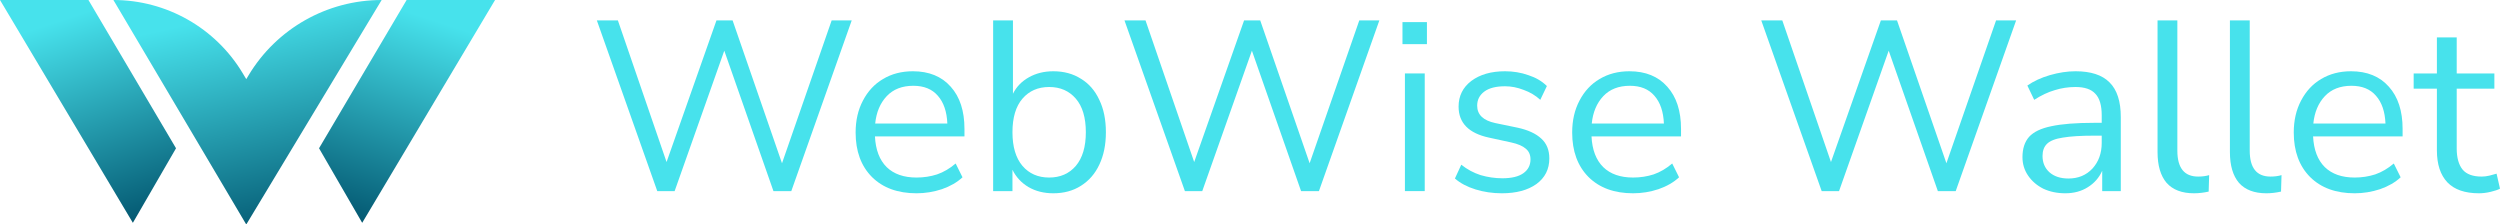 <svg width="490" height="44" viewBox="0 0 490 44" fill="none" xmlns="http://www.w3.org/2000/svg">
<path d="M485.877 37.883C483.129 37.883 481.067 37.171 479.693 35.747C478.319 34.292 477.632 32.204 477.632 29.484V17.384H473.078V14.394H477.632V7.324H481.515V14.394H488.897V17.384H481.515V29.104C481.515 30.907 481.898 32.283 482.665 33.233C483.432 34.15 484.679 34.609 486.405 34.609C486.916 34.609 487.427 34.545 487.939 34.419C488.45 34.292 488.913 34.166 489.329 34.039L490 36.981C489.585 37.203 488.977 37.408 488.178 37.598C487.379 37.788 486.612 37.883 485.877 37.883Z" fill="#47E2EC"/>
<path d="M461.514 37.883C457.838 37.883 454.93 36.823 452.789 34.704C450.647 32.552 449.577 29.642 449.577 25.973C449.577 23.6 450.056 21.512 451.015 19.709C451.974 17.874 453.284 16.466 454.946 15.486C456.64 14.473 458.589 13.967 460.794 13.967C463.958 13.967 466.435 14.979 468.225 17.004C470.015 18.997 470.91 21.749 470.91 25.261V26.732H453.364C453.492 29.357 454.259 31.366 455.665 32.758C457.071 34.118 459.021 34.798 461.514 34.798C462.92 34.798 464.262 34.593 465.54 34.182C466.819 33.739 468.033 33.027 469.184 32.046L470.526 34.751C469.471 35.732 468.129 36.507 466.499 37.076C464.869 37.614 463.207 37.883 461.514 37.883ZM460.89 16.814C458.685 16.814 456.943 17.494 455.665 18.855C454.387 20.215 453.636 22.002 453.412 24.217H467.554C467.458 21.876 466.835 20.057 465.684 18.76C464.566 17.463 462.968 16.814 460.89 16.814Z" fill="#47E2EC"/>
<path d="M444.207 37.883C441.842 37.883 440.052 37.203 438.838 35.842C437.655 34.45 437.064 32.442 437.064 29.816V4.002H440.947V29.531C440.947 32.916 442.305 34.609 445.022 34.609C445.821 34.609 446.54 34.514 447.179 34.324L447.083 37.551C446.092 37.772 445.134 37.883 444.207 37.883Z" fill="#47E2EC"/>
<path d="M430.022 37.883C427.657 37.883 425.867 37.203 424.653 35.842C423.47 34.45 422.879 32.442 422.879 29.816V4.002H426.762V29.531C426.762 32.916 428.12 34.609 430.837 34.609C431.636 34.609 432.355 34.514 432.994 34.324L432.898 37.551C431.908 37.772 430.949 37.883 430.022 37.883Z" fill="#47E2EC"/>
<path d="M404.793 37.883C403.195 37.883 401.757 37.582 400.479 36.981C399.232 36.349 398.241 35.494 397.506 34.419C396.771 33.343 396.404 32.141 396.404 30.812C396.404 29.136 396.835 27.807 397.698 26.827C398.593 25.846 400.047 25.15 402.06 24.739C404.106 24.296 406.886 24.074 410.402 24.074H411.936V22.603C411.936 20.642 411.52 19.234 410.689 18.38C409.89 17.494 408.596 17.052 406.806 17.052C405.4 17.052 404.042 17.257 402.732 17.668C401.421 18.048 400.079 18.681 398.705 19.567L397.362 16.767C398.577 15.913 400.047 15.232 401.773 14.726C403.531 14.22 405.208 13.967 406.806 13.967C409.811 13.967 412.032 14.695 413.47 16.15C414.94 17.605 415.675 19.867 415.675 22.936V37.456H412.032V33.47C411.425 34.83 410.482 35.906 409.203 36.697C407.957 37.487 406.487 37.883 404.793 37.883ZM405.416 34.988C407.334 34.988 408.9 34.34 410.114 33.043C411.329 31.714 411.936 30.038 411.936 28.013V26.589H410.45C407.861 26.589 405.816 26.716 404.314 26.969C402.843 27.19 401.805 27.602 401.198 28.203C400.622 28.772 400.335 29.563 400.335 30.575C400.335 31.872 400.782 32.932 401.677 33.755C402.604 34.577 403.85 34.988 405.416 34.988Z" fill="#47E2EC"/>
<path d="M357.049 37.456L345.208 4.002H349.33L358.87 31.762L368.65 4.002H371.814L381.497 31.999L391.229 4.002H395.16L383.319 37.456H379.82L370.184 9.934L360.452 37.456H357.049Z" fill="#47E2EC"/>
<path d="M320.085 37.883C316.409 37.883 313.501 36.823 311.36 34.704C309.219 32.552 308.148 29.642 308.148 25.973C308.148 23.6 308.627 21.512 309.586 19.709C310.545 17.874 311.855 16.466 313.517 15.486C315.211 14.473 317.161 13.967 319.366 13.967C322.53 13.967 325.007 14.979 326.796 17.004C328.586 18.997 329.481 21.749 329.481 25.261V26.732H311.935C312.063 29.357 312.83 31.366 314.236 32.758C315.642 34.118 317.592 34.798 320.085 34.798C321.491 34.798 322.833 34.593 324.112 34.182C325.39 33.739 326.604 33.027 327.755 32.046L329.097 34.751C328.043 35.732 326.7 36.507 325.07 37.076C323.441 37.614 321.779 37.883 320.085 37.883ZM319.462 16.814C317.256 16.814 315.515 17.494 314.236 18.855C312.958 20.215 312.207 22.002 311.983 24.217H326.125C326.029 21.876 325.406 20.057 324.255 18.76C323.137 17.463 321.539 16.814 319.462 16.814Z" fill="#47E2EC"/>
<path d="M294.368 37.883C292.547 37.883 290.821 37.63 289.191 37.124C287.561 36.617 286.219 35.906 285.164 34.988L286.41 32.283C287.561 33.201 288.823 33.881 290.198 34.324C291.604 34.735 293.026 34.941 294.464 34.941C296.286 34.941 297.66 34.609 298.587 33.944C299.514 33.28 299.977 32.378 299.977 31.24C299.977 30.354 299.674 29.658 299.066 29.152C298.459 28.614 297.5 28.203 296.19 27.918L291.828 26.969C287.865 26.115 285.883 24.09 285.883 20.895C285.883 18.807 286.714 17.131 288.376 15.865C290.07 14.6 292.275 13.967 294.992 13.967C296.589 13.967 298.108 14.22 299.546 14.726C301.016 15.201 302.23 15.913 303.189 16.862L301.895 19.567C300.968 18.712 299.881 18.064 298.635 17.621C297.42 17.146 296.206 16.909 294.992 16.909C293.202 16.909 291.844 17.257 290.917 17.953C289.99 18.649 289.526 19.567 289.526 20.705C289.526 22.477 290.709 23.616 293.074 24.122L297.436 25.023C299.482 25.466 301.032 26.178 302.086 27.159C303.141 28.108 303.668 29.405 303.668 31.05C303.668 33.169 302.822 34.846 301.128 36.08C299.434 37.282 297.181 37.883 294.368 37.883Z" fill="#47E2EC"/>
<path d="M274.885 8.653V4.334H279.679V8.653H274.885ZM275.364 37.456V14.394H279.247V37.456H275.364Z" fill="#47E2EC"/>
<path d="M232.239 37.456L220.398 4.002H224.521L234.061 31.762L243.84 4.002H247.004L256.688 31.999L266.42 4.002H270.351L258.51 37.456H255.01L245.374 9.934L235.643 37.456H232.239Z" fill="#47E2EC"/>
<path d="M206.448 37.883C204.594 37.883 202.964 37.471 201.558 36.649C200.184 35.827 199.145 34.703 198.442 33.28V37.456H194.655V4.002H198.538V18.38C199.209 17.02 200.248 15.944 201.654 15.153C203.06 14.363 204.658 13.967 206.448 13.967C208.525 13.967 210.331 14.457 211.865 15.438C213.431 16.387 214.629 17.763 215.46 19.566C216.323 21.338 216.755 23.457 216.755 25.925C216.755 28.361 216.323 30.48 215.46 32.283C214.629 34.055 213.431 35.431 211.865 36.412C210.331 37.392 208.525 37.883 206.448 37.883ZM205.633 34.798C207.806 34.798 209.548 34.039 210.858 32.521C212.168 30.971 212.824 28.772 212.824 25.925C212.824 23.046 212.168 20.848 210.858 19.329C209.548 17.811 207.806 17.051 205.633 17.051C203.46 17.051 201.718 17.811 200.408 19.329C199.097 20.848 198.442 23.046 198.442 25.925C198.442 28.772 199.097 30.971 200.408 32.521C201.718 34.039 203.46 34.798 205.633 34.798Z" fill="#47E2EC"/>
<path d="M179.639 37.883C175.964 37.883 173.056 36.823 170.914 34.704C168.773 32.552 167.702 29.642 167.702 25.973C167.702 23.6 168.182 21.512 169.141 19.709C170.099 17.874 171.41 16.466 173.072 15.486C174.765 14.473 176.715 13.967 178.92 13.967C182.084 13.967 184.561 14.979 186.351 17.004C188.14 18.997 189.035 21.749 189.035 25.261V26.732H171.49C171.617 29.357 172.384 31.366 173.791 32.758C175.197 34.118 177.146 34.798 179.639 34.798C181.045 34.798 182.388 34.593 183.666 34.182C184.944 33.739 186.159 33.027 187.309 32.046L188.652 34.751C187.597 35.732 186.255 36.507 184.625 37.076C182.995 37.614 181.333 37.883 179.639 37.883ZM179.016 16.814C176.811 16.814 175.069 17.494 173.791 18.855C172.512 20.215 171.761 22.002 171.537 24.217H185.679C185.584 21.876 184.96 20.057 183.81 18.76C182.691 17.463 181.093 16.814 179.016 16.814Z" fill="#47E2EC"/>
<path d="M128.824 37.456L116.984 4.002H121.106L130.646 31.762L140.426 4.002H143.59L153.273 31.999L163.005 4.002H166.936L155.095 37.456H151.595L141.96 9.934L132.228 37.456H128.824Z" fill="#47E2EC"/>
<path d="M17.333 0H0L26.041 43.672L34.5 29.06L17.333 0Z" fill="url(#paint0_linear_48_860)"/>
<path d="M79.698 0H97.031L70.99 43.672L62.531 29.06L79.698 0Z" fill="url(#paint1_linear_48_860)"/>
<path d="M48.267 44L74.805 0C64.105 0 54.191 5.62 48.695 14.8L48.267 15.515L47.584 14.373C42.246 5.457 32.618 0 22.226 0L48.267 44Z" fill="url(#paint2_linear_48_860)"/>
<defs>
<linearGradient id="paint0_linear_48_860" x1="16.794" y1="-9.331" x2="34.18" y2="43.314" gradientUnits="userSpaceOnUse">
<stop offset="0.201" stop-color="#47E2EC"/>
<stop offset="1" stop-color="#00516B"/>
</linearGradient>
<linearGradient id="paint1_linear_48_860" x1="80.237" y1="-9.331" x2="62.851" y2="43.314" gradientUnits="userSpaceOnUse">
<stop offset="0.201" stop-color="#47E2EC"/>
<stop offset="1" stop-color="#00516B"/>
</linearGradient>
<linearGradient id="paint2_linear_48_860" x1="47.82" y1="-9.401" x2="60.079" y2="46.748" gradientUnits="userSpaceOnUse">
<stop offset="0.201" stop-color="#47E2EC"/>
<stop offset="1" stop-color="#00516B"/>
</linearGradient>
</defs>
</svg>
